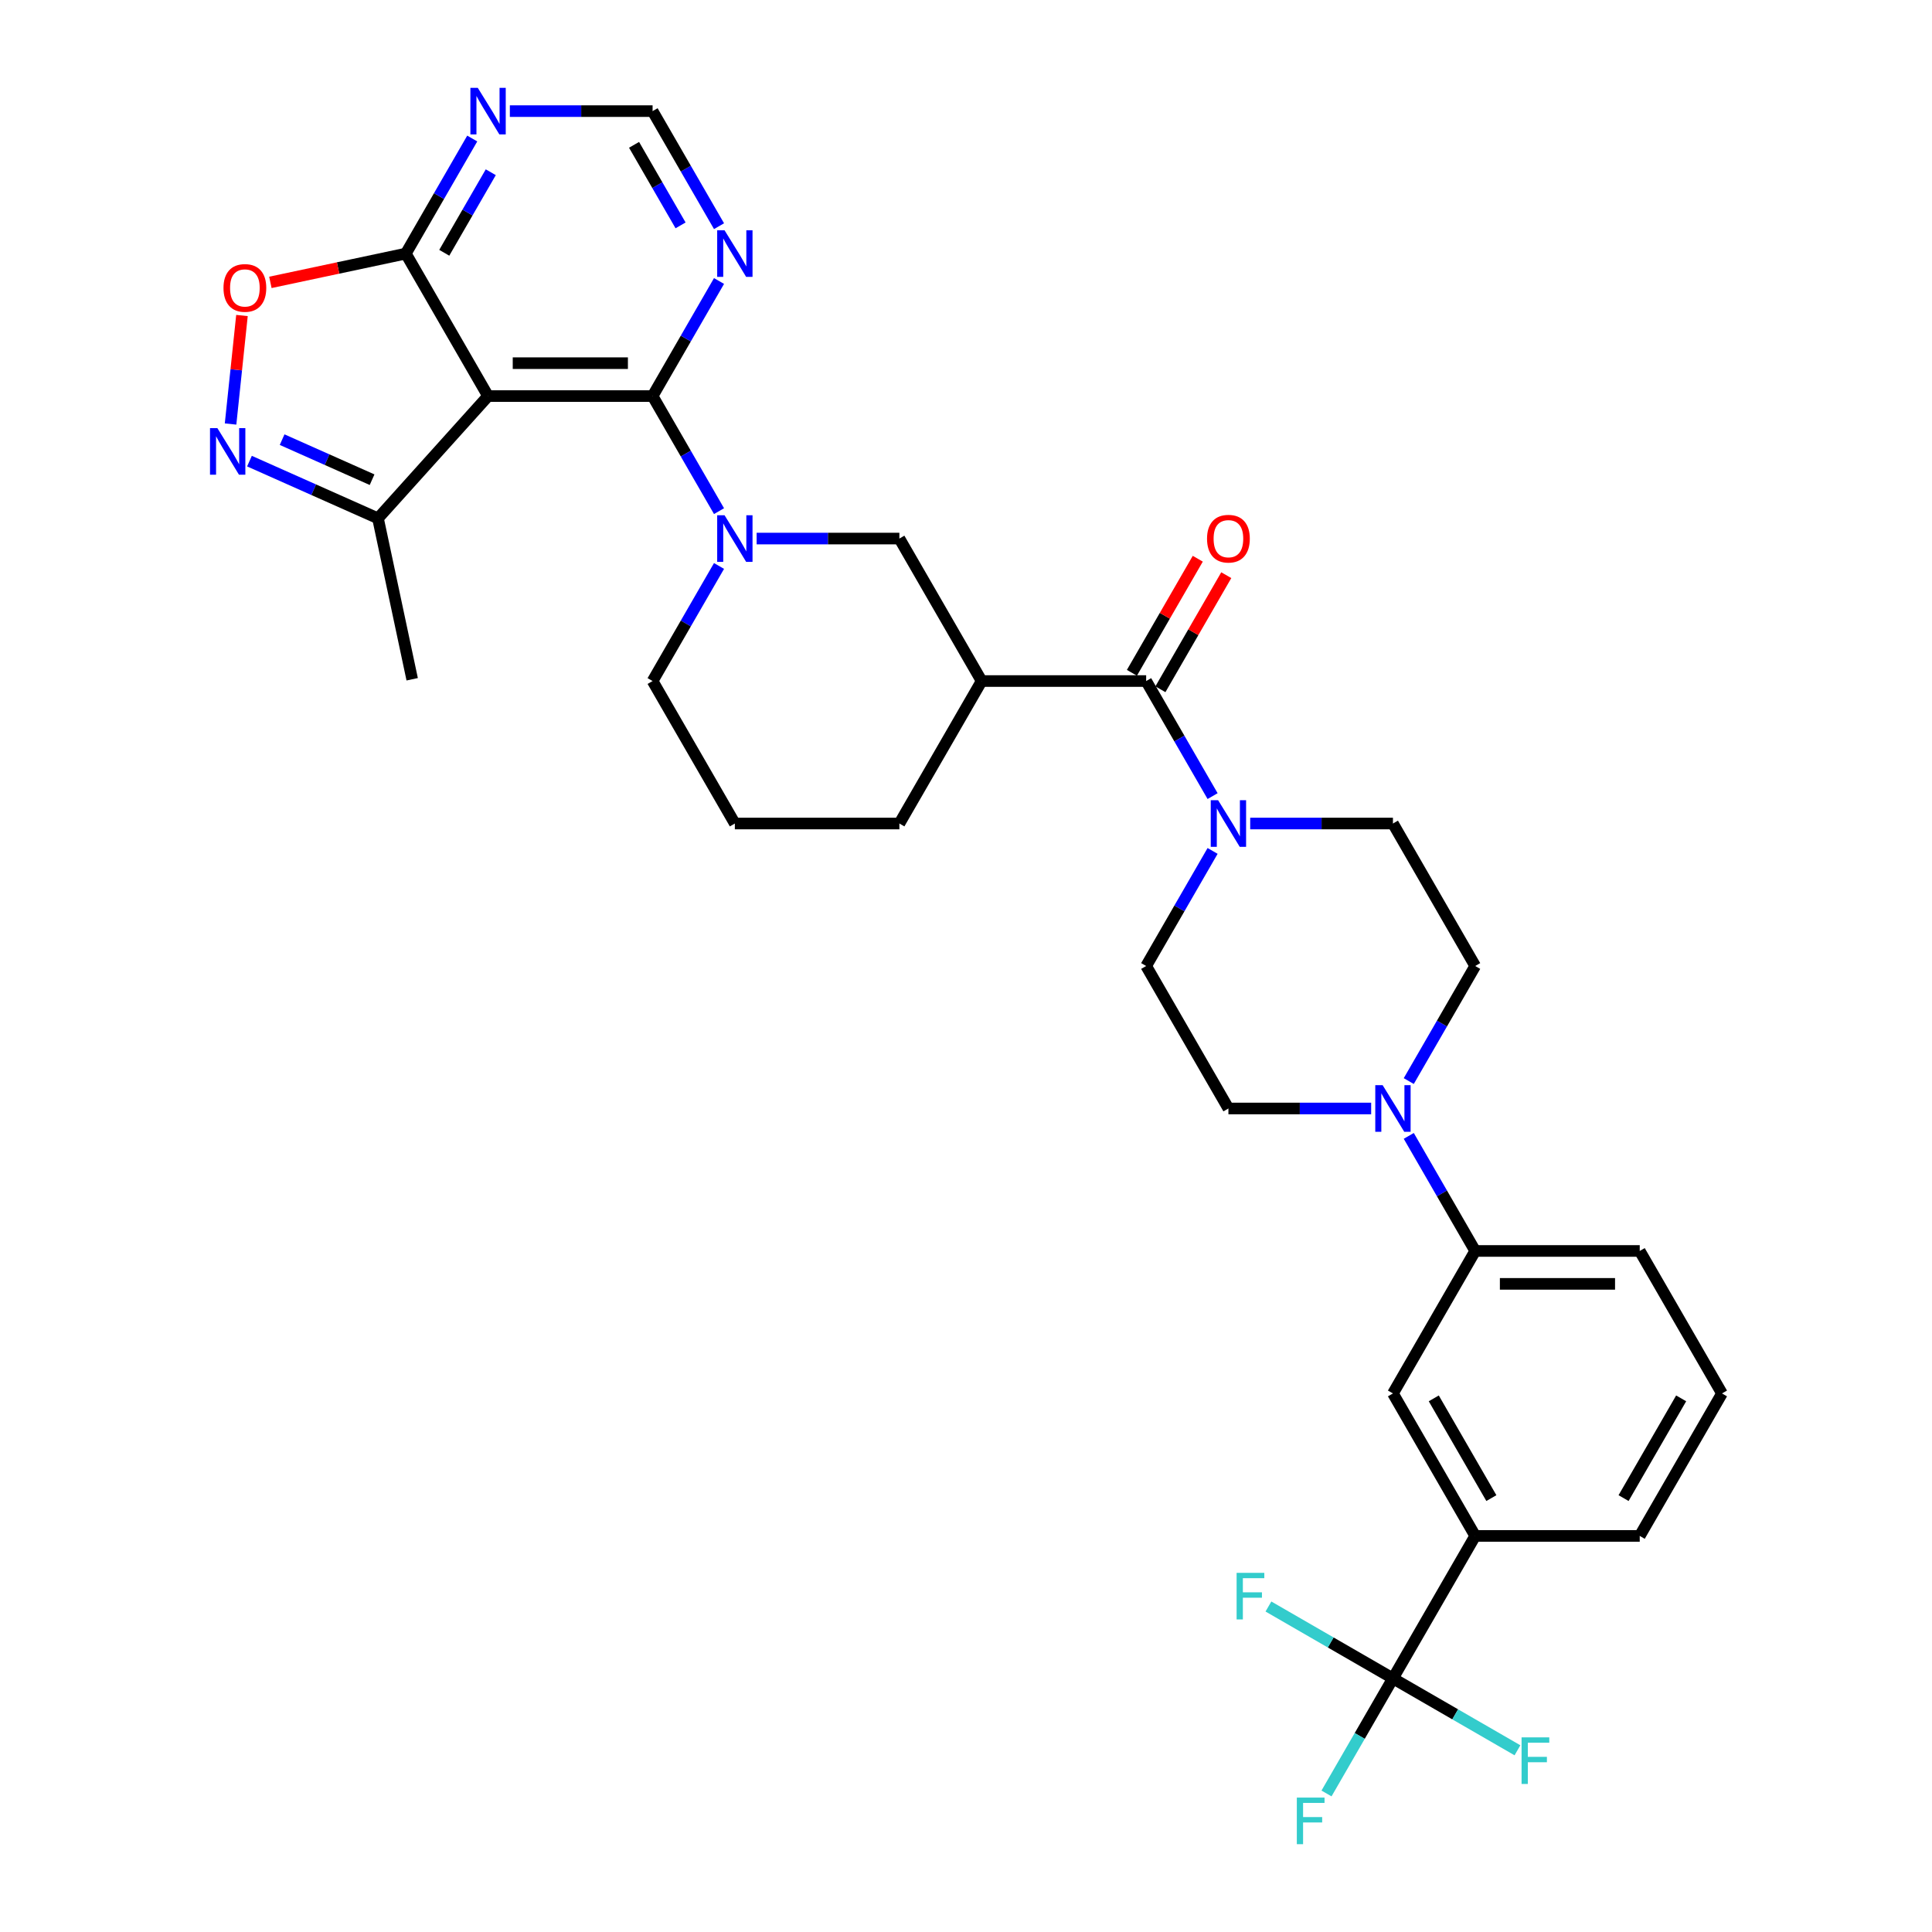 <?xml version='1.0' encoding='iso-8859-1'?>
<svg version='1.1' baseProfile='full'
              xmlns='http://www.w3.org/2000/svg'
                      xmlns:rdkit='http://www.rdkit.org/xml'
                      xmlns:xlink='http://www.w3.org/1999/xlink'
                  xml:space='preserve'
width='1000px' height='1000px' viewBox='0 0 1000 1000'>
<!-- END OF HEADER -->
<rect style='opacity:1.0;fill:#FFFFFF;stroke:none' width='1000' height='1000' x='0' y='0'> </rect>
<path class='bond-0' d='M 337.78,205.008 L 252.623,205.008' style='fill:none;fill-rule:evenodd;stroke:#000000;stroke-width:6px;stroke-linecap:butt;stroke-linejoin:miter;stroke-opacity:1' />
<path class='bond-0' d='M 325.006,187.977 L 265.396,187.977' style='fill:none;fill-rule:evenodd;stroke:#000000;stroke-width:6px;stroke-linecap:butt;stroke-linejoin:miter;stroke-opacity:1' />
<path class='bond-1' d='M 337.78,205.008 L 354.973,234.789' style='fill:none;fill-rule:evenodd;stroke:#000000;stroke-width:6px;stroke-linecap:butt;stroke-linejoin:miter;stroke-opacity:1' />
<path class='bond-1' d='M 354.973,234.789 L 372.167,264.569' style='fill:none;fill-rule:evenodd;stroke:#0000FF;stroke-width:6px;stroke-linecap:butt;stroke-linejoin:miter;stroke-opacity:1' />
<path class='bond-11' d='M 337.78,205.008 L 354.973,175.228' style='fill:none;fill-rule:evenodd;stroke:#000000;stroke-width:6px;stroke-linecap:butt;stroke-linejoin:miter;stroke-opacity:1' />
<path class='bond-11' d='M 354.973,175.228 L 372.167,145.448' style='fill:none;fill-rule:evenodd;stroke:#0000FF;stroke-width:6px;stroke-linecap:butt;stroke-linejoin:miter;stroke-opacity:1' />
<path class='bond-6' d='M 252.623,205.008 L 210.045,131.261' style='fill:none;fill-rule:evenodd;stroke:#000000;stroke-width:6px;stroke-linecap:butt;stroke-linejoin:miter;stroke-opacity:1' />
<path class='bond-10' d='M 252.623,205.008 L 195.642,268.292' style='fill:none;fill-rule:evenodd;stroke:#000000;stroke-width:6px;stroke-linecap:butt;stroke-linejoin:miter;stroke-opacity:1' />
<path class='bond-12' d='M 391.633,278.756 L 428.574,278.756' style='fill:none;fill-rule:evenodd;stroke:#0000FF;stroke-width:6px;stroke-linecap:butt;stroke-linejoin:miter;stroke-opacity:1' />
<path class='bond-12' d='M 428.574,278.756 L 465.515,278.756' style='fill:none;fill-rule:evenodd;stroke:#000000;stroke-width:6px;stroke-linecap:butt;stroke-linejoin:miter;stroke-opacity:1' />
<path class='bond-26' d='M 372.167,292.943 L 354.973,322.724' style='fill:none;fill-rule:evenodd;stroke:#0000FF;stroke-width:6px;stroke-linecap:butt;stroke-linejoin:miter;stroke-opacity:1' />
<path class='bond-26' d='M 354.973,322.724 L 337.78,352.504' style='fill:none;fill-rule:evenodd;stroke:#000000;stroke-width:6px;stroke-linecap:butt;stroke-linejoin:miter;stroke-opacity:1' />
<path class='bond-2' d='M 593.25,352.504 L 508.093,352.504' style='fill:none;fill-rule:evenodd;stroke:#000000;stroke-width:6px;stroke-linecap:butt;stroke-linejoin:miter;stroke-opacity:1' />
<path class='bond-7' d='M 593.25,352.504 L 610.444,382.285' style='fill:none;fill-rule:evenodd;stroke:#000000;stroke-width:6px;stroke-linecap:butt;stroke-linejoin:miter;stroke-opacity:1' />
<path class='bond-7' d='M 610.444,382.285 L 627.637,412.065' style='fill:none;fill-rule:evenodd;stroke:#0000FF;stroke-width:6px;stroke-linecap:butt;stroke-linejoin:miter;stroke-opacity:1' />
<path class='bond-20' d='M 600.625,356.762 L 617.671,327.237' style='fill:none;fill-rule:evenodd;stroke:#000000;stroke-width:6px;stroke-linecap:butt;stroke-linejoin:miter;stroke-opacity:1' />
<path class='bond-20' d='M 617.671,327.237 L 634.717,297.712' style='fill:none;fill-rule:evenodd;stroke:#FF0000;stroke-width:6px;stroke-linecap:butt;stroke-linejoin:miter;stroke-opacity:1' />
<path class='bond-20' d='M 585.875,348.246 L 602.921,318.721' style='fill:none;fill-rule:evenodd;stroke:#000000;stroke-width:6px;stroke-linecap:butt;stroke-linejoin:miter;stroke-opacity:1' />
<path class='bond-20' d='M 602.921,318.721 L 619.967,289.197' style='fill:none;fill-rule:evenodd;stroke:#FF0000;stroke-width:6px;stroke-linecap:butt;stroke-linejoin:miter;stroke-opacity:1' />
<path class='bond-3' d='M 129.122,238.676 L 162.382,253.484' style='fill:none;fill-rule:evenodd;stroke:#0000FF;stroke-width:6px;stroke-linecap:butt;stroke-linejoin:miter;stroke-opacity:1' />
<path class='bond-3' d='M 162.382,253.484 L 195.642,268.292' style='fill:none;fill-rule:evenodd;stroke:#000000;stroke-width:6px;stroke-linecap:butt;stroke-linejoin:miter;stroke-opacity:1' />
<path class='bond-3' d='M 146.027,227.559 L 169.309,237.925' style='fill:none;fill-rule:evenodd;stroke:#0000FF;stroke-width:6px;stroke-linecap:butt;stroke-linejoin:miter;stroke-opacity:1' />
<path class='bond-3' d='M 169.309,237.925 L 192.591,248.291' style='fill:none;fill-rule:evenodd;stroke:#000000;stroke-width:6px;stroke-linecap:butt;stroke-linejoin:miter;stroke-opacity:1' />
<path class='bond-34' d='M 119.339,219.469 L 122.29,191.388' style='fill:none;fill-rule:evenodd;stroke:#0000FF;stroke-width:6px;stroke-linecap:butt;stroke-linejoin:miter;stroke-opacity:1' />
<path class='bond-34' d='M 122.29,191.388 L 125.241,163.307' style='fill:none;fill-rule:evenodd;stroke:#FF0000;stroke-width:6px;stroke-linecap:butt;stroke-linejoin:miter;stroke-opacity:1' />
<path class='bond-4' d='M 508.093,352.504 L 465.515,278.756' style='fill:none;fill-rule:evenodd;stroke:#000000;stroke-width:6px;stroke-linecap:butt;stroke-linejoin:miter;stroke-opacity:1' />
<path class='bond-35' d='M 508.093,352.504 L 465.515,426.252' style='fill:none;fill-rule:evenodd;stroke:#000000;stroke-width:6px;stroke-linecap:butt;stroke-linejoin:miter;stroke-opacity:1' />
<path class='bond-5' d='M 720.985,868.739 L 763.563,794.992' style='fill:none;fill-rule:evenodd;stroke:#000000;stroke-width:6px;stroke-linecap:butt;stroke-linejoin:miter;stroke-opacity:1' />
<path class='bond-23' d='M 720.985,868.739 L 703.791,898.52' style='fill:none;fill-rule:evenodd;stroke:#000000;stroke-width:6px;stroke-linecap:butt;stroke-linejoin:miter;stroke-opacity:1' />
<path class='bond-23' d='M 703.791,898.52 L 686.597,928.3' style='fill:none;fill-rule:evenodd;stroke:#33CCCC;stroke-width:6px;stroke-linecap:butt;stroke-linejoin:miter;stroke-opacity:1' />
<path class='bond-24' d='M 720.985,868.739 L 688.761,850.135' style='fill:none;fill-rule:evenodd;stroke:#000000;stroke-width:6px;stroke-linecap:butt;stroke-linejoin:miter;stroke-opacity:1' />
<path class='bond-24' d='M 688.761,850.135 L 656.536,831.53' style='fill:none;fill-rule:evenodd;stroke:#33CCCC;stroke-width:6px;stroke-linecap:butt;stroke-linejoin:miter;stroke-opacity:1' />
<path class='bond-25' d='M 720.985,868.739 L 753.209,887.344' style='fill:none;fill-rule:evenodd;stroke:#000000;stroke-width:6px;stroke-linecap:butt;stroke-linejoin:miter;stroke-opacity:1' />
<path class='bond-25' d='M 753.209,887.344 L 785.434,905.949' style='fill:none;fill-rule:evenodd;stroke:#33CCCC;stroke-width:6px;stroke-linecap:butt;stroke-linejoin:miter;stroke-opacity:1' />
<path class='bond-8' d='M 210.045,131.261 L 174.996,138.71' style='fill:none;fill-rule:evenodd;stroke:#000000;stroke-width:6px;stroke-linecap:butt;stroke-linejoin:miter;stroke-opacity:1' />
<path class='bond-8' d='M 174.996,138.71 L 139.948,146.16' style='fill:none;fill-rule:evenodd;stroke:#FF0000;stroke-width:6px;stroke-linecap:butt;stroke-linejoin:miter;stroke-opacity:1' />
<path class='bond-33' d='M 210.045,131.261 L 227.238,101.48' style='fill:none;fill-rule:evenodd;stroke:#000000;stroke-width:6px;stroke-linecap:butt;stroke-linejoin:miter;stroke-opacity:1' />
<path class='bond-33' d='M 227.238,101.48 L 244.432,71.7' style='fill:none;fill-rule:evenodd;stroke:#0000FF;stroke-width:6px;stroke-linecap:butt;stroke-linejoin:miter;stroke-opacity:1' />
<path class='bond-33' d='M 229.952,130.842 L 241.988,109.996' style='fill:none;fill-rule:evenodd;stroke:#000000;stroke-width:6px;stroke-linecap:butt;stroke-linejoin:miter;stroke-opacity:1' />
<path class='bond-33' d='M 241.988,109.996 L 254.024,89.15' style='fill:none;fill-rule:evenodd;stroke:#0000FF;stroke-width:6px;stroke-linecap:butt;stroke-linejoin:miter;stroke-opacity:1' />
<path class='bond-18' d='M 627.637,440.439 L 610.444,470.22' style='fill:none;fill-rule:evenodd;stroke:#0000FF;stroke-width:6px;stroke-linecap:butt;stroke-linejoin:miter;stroke-opacity:1' />
<path class='bond-18' d='M 610.444,470.22 L 593.25,500' style='fill:none;fill-rule:evenodd;stroke:#000000;stroke-width:6px;stroke-linecap:butt;stroke-linejoin:miter;stroke-opacity:1' />
<path class='bond-19' d='M 647.103,426.252 L 684.044,426.252' style='fill:none;fill-rule:evenodd;stroke:#0000FF;stroke-width:6px;stroke-linecap:butt;stroke-linejoin:miter;stroke-opacity:1' />
<path class='bond-19' d='M 684.044,426.252 L 720.985,426.252' style='fill:none;fill-rule:evenodd;stroke:#000000;stroke-width:6px;stroke-linecap:butt;stroke-linejoin:miter;stroke-opacity:1' />
<path class='bond-9' d='M 729.176,559.561 L 746.37,529.78' style='fill:none;fill-rule:evenodd;stroke:#0000FF;stroke-width:6px;stroke-linecap:butt;stroke-linejoin:miter;stroke-opacity:1' />
<path class='bond-9' d='M 746.37,529.78 L 763.563,500' style='fill:none;fill-rule:evenodd;stroke:#000000;stroke-width:6px;stroke-linecap:butt;stroke-linejoin:miter;stroke-opacity:1' />
<path class='bond-15' d='M 729.176,587.935 L 746.37,617.715' style='fill:none;fill-rule:evenodd;stroke:#0000FF;stroke-width:6px;stroke-linecap:butt;stroke-linejoin:miter;stroke-opacity:1' />
<path class='bond-15' d='M 746.37,617.715 L 763.563,647.496' style='fill:none;fill-rule:evenodd;stroke:#000000;stroke-width:6px;stroke-linecap:butt;stroke-linejoin:miter;stroke-opacity:1' />
<path class='bond-36' d='M 709.71,573.748 L 672.769,573.748' style='fill:none;fill-rule:evenodd;stroke:#0000FF;stroke-width:6px;stroke-linecap:butt;stroke-linejoin:miter;stroke-opacity:1' />
<path class='bond-36' d='M 672.769,573.748 L 635.828,573.748' style='fill:none;fill-rule:evenodd;stroke:#000000;stroke-width:6px;stroke-linecap:butt;stroke-linejoin:miter;stroke-opacity:1' />
<path class='bond-31' d='M 195.642,268.292 L 213.347,351.588' style='fill:none;fill-rule:evenodd;stroke:#000000;stroke-width:6px;stroke-linecap:butt;stroke-linejoin:miter;stroke-opacity:1' />
<path class='bond-17' d='M 372.167,117.074 L 354.973,87.293' style='fill:none;fill-rule:evenodd;stroke:#0000FF;stroke-width:6px;stroke-linecap:butt;stroke-linejoin:miter;stroke-opacity:1' />
<path class='bond-17' d='M 354.973,87.293 L 337.78,57.513' style='fill:none;fill-rule:evenodd;stroke:#000000;stroke-width:6px;stroke-linecap:butt;stroke-linejoin:miter;stroke-opacity:1' />
<path class='bond-17' d='M 352.259,116.655 L 340.224,95.809' style='fill:none;fill-rule:evenodd;stroke:#0000FF;stroke-width:6px;stroke-linecap:butt;stroke-linejoin:miter;stroke-opacity:1' />
<path class='bond-17' d='M 340.224,95.809 L 328.188,74.963' style='fill:none;fill-rule:evenodd;stroke:#000000;stroke-width:6px;stroke-linecap:butt;stroke-linejoin:miter;stroke-opacity:1' />
<path class='bond-13' d='M 263.898,57.513 L 300.839,57.513' style='fill:none;fill-rule:evenodd;stroke:#0000FF;stroke-width:6px;stroke-linecap:butt;stroke-linejoin:miter;stroke-opacity:1' />
<path class='bond-13' d='M 300.839,57.513 L 337.78,57.513' style='fill:none;fill-rule:evenodd;stroke:#000000;stroke-width:6px;stroke-linecap:butt;stroke-linejoin:miter;stroke-opacity:1' />
<path class='bond-14' d='M 763.563,794.992 L 720.985,721.244' style='fill:none;fill-rule:evenodd;stroke:#000000;stroke-width:6px;stroke-linecap:butt;stroke-linejoin:miter;stroke-opacity:1' />
<path class='bond-14' d='M 771.926,775.414 L 742.121,723.79' style='fill:none;fill-rule:evenodd;stroke:#000000;stroke-width:6px;stroke-linecap:butt;stroke-linejoin:miter;stroke-opacity:1' />
<path class='bond-37' d='M 763.563,794.992 L 848.72,794.992' style='fill:none;fill-rule:evenodd;stroke:#000000;stroke-width:6px;stroke-linecap:butt;stroke-linejoin:miter;stroke-opacity:1' />
<path class='bond-16' d='M 763.563,647.496 L 720.985,721.244' style='fill:none;fill-rule:evenodd;stroke:#000000;stroke-width:6px;stroke-linecap:butt;stroke-linejoin:miter;stroke-opacity:1' />
<path class='bond-29' d='M 763.563,647.496 L 848.72,647.496' style='fill:none;fill-rule:evenodd;stroke:#000000;stroke-width:6px;stroke-linecap:butt;stroke-linejoin:miter;stroke-opacity:1' />
<path class='bond-29' d='M 776.337,664.527 L 835.946,664.527' style='fill:none;fill-rule:evenodd;stroke:#000000;stroke-width:6px;stroke-linecap:butt;stroke-linejoin:miter;stroke-opacity:1' />
<path class='bond-21' d='M 593.25,500 L 635.828,573.748' style='fill:none;fill-rule:evenodd;stroke:#000000;stroke-width:6px;stroke-linecap:butt;stroke-linejoin:miter;stroke-opacity:1' />
<path class='bond-22' d='M 720.985,426.252 L 763.563,500' style='fill:none;fill-rule:evenodd;stroke:#000000;stroke-width:6px;stroke-linecap:butt;stroke-linejoin:miter;stroke-opacity:1' />
<path class='bond-30' d='M 337.78,352.504 L 380.358,426.252' style='fill:none;fill-rule:evenodd;stroke:#000000;stroke-width:6px;stroke-linecap:butt;stroke-linejoin:miter;stroke-opacity:1' />
<path class='bond-27' d='M 465.515,426.252 L 380.358,426.252' style='fill:none;fill-rule:evenodd;stroke:#000000;stroke-width:6px;stroke-linecap:butt;stroke-linejoin:miter;stroke-opacity:1' />
<path class='bond-28' d='M 848.72,794.992 L 891.298,721.244' style='fill:none;fill-rule:evenodd;stroke:#000000;stroke-width:6px;stroke-linecap:butt;stroke-linejoin:miter;stroke-opacity:1' />
<path class='bond-28' d='M 840.357,775.414 L 870.162,723.79' style='fill:none;fill-rule:evenodd;stroke:#000000;stroke-width:6px;stroke-linecap:butt;stroke-linejoin:miter;stroke-opacity:1' />
<path class='bond-32' d='M 848.72,647.496 L 891.298,721.244' style='fill:none;fill-rule:evenodd;stroke:#000000;stroke-width:6px;stroke-linecap:butt;stroke-linejoin:miter;stroke-opacity:1' />
<path  class='atom-2' d='M 375.027 266.698
L 382.93 279.472
Q 383.713 280.732, 384.974 283.014
Q 386.234 285.296, 386.302 285.433
L 386.302 266.698
L 389.504 266.698
L 389.504 290.815
L 386.2 290.815
L 377.718 276.849
Q 376.73 275.214, 375.674 273.34
Q 374.653 271.467, 374.346 270.888
L 374.346 290.815
L 371.212 290.815
L 371.212 266.698
L 375.027 266.698
' fill='#0000FF'/>
<path  class='atom-4' d='M 112.517 221.598
L 120.419 234.371
Q 121.203 235.632, 122.463 237.914
Q 123.723 240.196, 123.791 240.332
L 123.791 221.598
L 126.993 221.598
L 126.993 245.714
L 123.689 245.714
L 115.208 231.748
Q 114.22 230.113, 113.164 228.24
Q 112.142 226.366, 111.835 225.787
L 111.835 245.714
L 108.702 245.714
L 108.702 221.598
L 112.517 221.598
' fill='#0000FF'/>
<path  class='atom-8' d='M 630.497 414.194
L 638.4 426.967
Q 639.183 428.228, 640.444 430.51
Q 641.704 432.792, 641.772 432.928
L 641.772 414.194
L 644.974 414.194
L 644.974 438.31
L 641.67 438.31
L 633.188 424.345
Q 632.201 422.71, 631.145 420.836
Q 630.123 418.963, 629.816 418.384
L 629.816 438.31
L 626.682 438.31
L 626.682 414.194
L 630.497 414.194
' fill='#0000FF'/>
<path  class='atom-9' d='M 115.678 149.034
Q 115.678 143.243, 118.54 140.007
Q 121.401 136.771, 126.749 136.771
Q 132.097 136.771, 134.958 140.007
Q 137.819 143.243, 137.819 149.034
Q 137.819 154.893, 134.924 158.231
Q 132.029 161.535, 126.749 161.535
Q 121.435 161.535, 118.54 158.231
Q 115.678 154.927, 115.678 149.034
M 126.749 158.81
Q 130.428 158.81, 132.403 156.357
Q 134.413 153.871, 134.413 149.034
Q 134.413 144.299, 132.403 141.915
Q 130.428 139.496, 126.749 139.496
Q 123.07 139.496, 121.06 141.881
Q 119.085 144.265, 119.085 149.034
Q 119.085 153.905, 121.06 156.357
Q 123.07 158.81, 126.749 158.81
' fill='#FF0000'/>
<path  class='atom-10' d='M 715.654 561.69
L 723.557 574.463
Q 724.34 575.724, 725.6 578.006
Q 726.861 580.288, 726.929 580.424
L 726.929 561.69
L 730.131 561.69
L 730.131 585.806
L 726.827 585.806
L 718.345 571.84
Q 717.357 570.205, 716.301 568.332
Q 715.279 566.458, 714.973 565.879
L 714.973 585.806
L 711.839 585.806
L 711.839 561.69
L 715.654 561.69
' fill='#0000FF'/>
<path  class='atom-12' d='M 375.027 119.202
L 382.93 131.976
Q 383.713 133.236, 384.974 135.518
Q 386.234 137.801, 386.302 137.937
L 386.302 119.202
L 389.504 119.202
L 389.504 143.319
L 386.2 143.319
L 377.718 129.353
Q 376.73 127.718, 375.674 125.845
Q 374.653 123.971, 374.346 123.392
L 374.346 143.319
L 371.212 143.319
L 371.212 119.202
L 375.027 119.202
' fill='#0000FF'/>
<path  class='atom-14' d='M 247.292 45.455
L 255.195 58.228
Q 255.978 59.488, 257.238 61.771
Q 258.499 64.053, 258.567 64.189
L 258.567 45.455
L 261.769 45.455
L 261.769 69.571
L 258.465 69.571
L 249.983 55.605
Q 248.995 53.97, 247.939 52.097
Q 246.917 50.223, 246.611 49.644
L 246.611 69.571
L 243.477 69.571
L 243.477 45.455
L 247.292 45.455
' fill='#0000FF'/>
<path  class='atom-21' d='M 624.758 278.824
Q 624.758 273.034, 627.619 269.798
Q 630.48 266.562, 635.828 266.562
Q 641.176 266.562, 644.037 269.798
Q 646.899 273.034, 646.899 278.824
Q 646.899 284.683, 644.003 288.021
Q 641.108 291.325, 635.828 291.325
Q 630.514 291.325, 627.619 288.021
Q 624.758 284.717, 624.758 278.824
M 635.828 288.6
Q 639.507 288.6, 641.483 286.148
Q 643.492 283.661, 643.492 278.824
Q 643.492 274.09, 641.483 271.705
Q 639.507 269.287, 635.828 269.287
Q 632.149 269.287, 630.14 271.671
Q 628.164 274.056, 628.164 278.824
Q 628.164 283.695, 630.14 286.148
Q 632.149 288.6, 635.828 288.6
' fill='#FF0000'/>
<path  class='atom-24' d='M 671.236 930.429
L 685.577 930.429
L 685.577 933.188
L 674.472 933.188
L 674.472 940.512
L 684.35 940.512
L 684.35 943.305
L 674.472 943.305
L 674.472 954.545
L 671.236 954.545
L 671.236 930.429
' fill='#33CCCC'/>
<path  class='atom-25' d='M 640.067 814.103
L 654.407 814.103
L 654.407 816.862
L 643.303 816.862
L 643.303 824.185
L 653.181 824.185
L 653.181 826.979
L 643.303 826.979
L 643.303 838.219
L 640.067 838.219
L 640.067 814.103
' fill='#33CCCC'/>
<path  class='atom-26' d='M 787.563 899.26
L 801.903 899.26
L 801.903 902.019
L 790.799 902.019
L 790.799 909.342
L 800.677 909.342
L 800.677 912.135
L 790.799 912.135
L 790.799 923.376
L 787.563 923.376
L 787.563 899.26
' fill='#33CCCC'/>
</svg>
